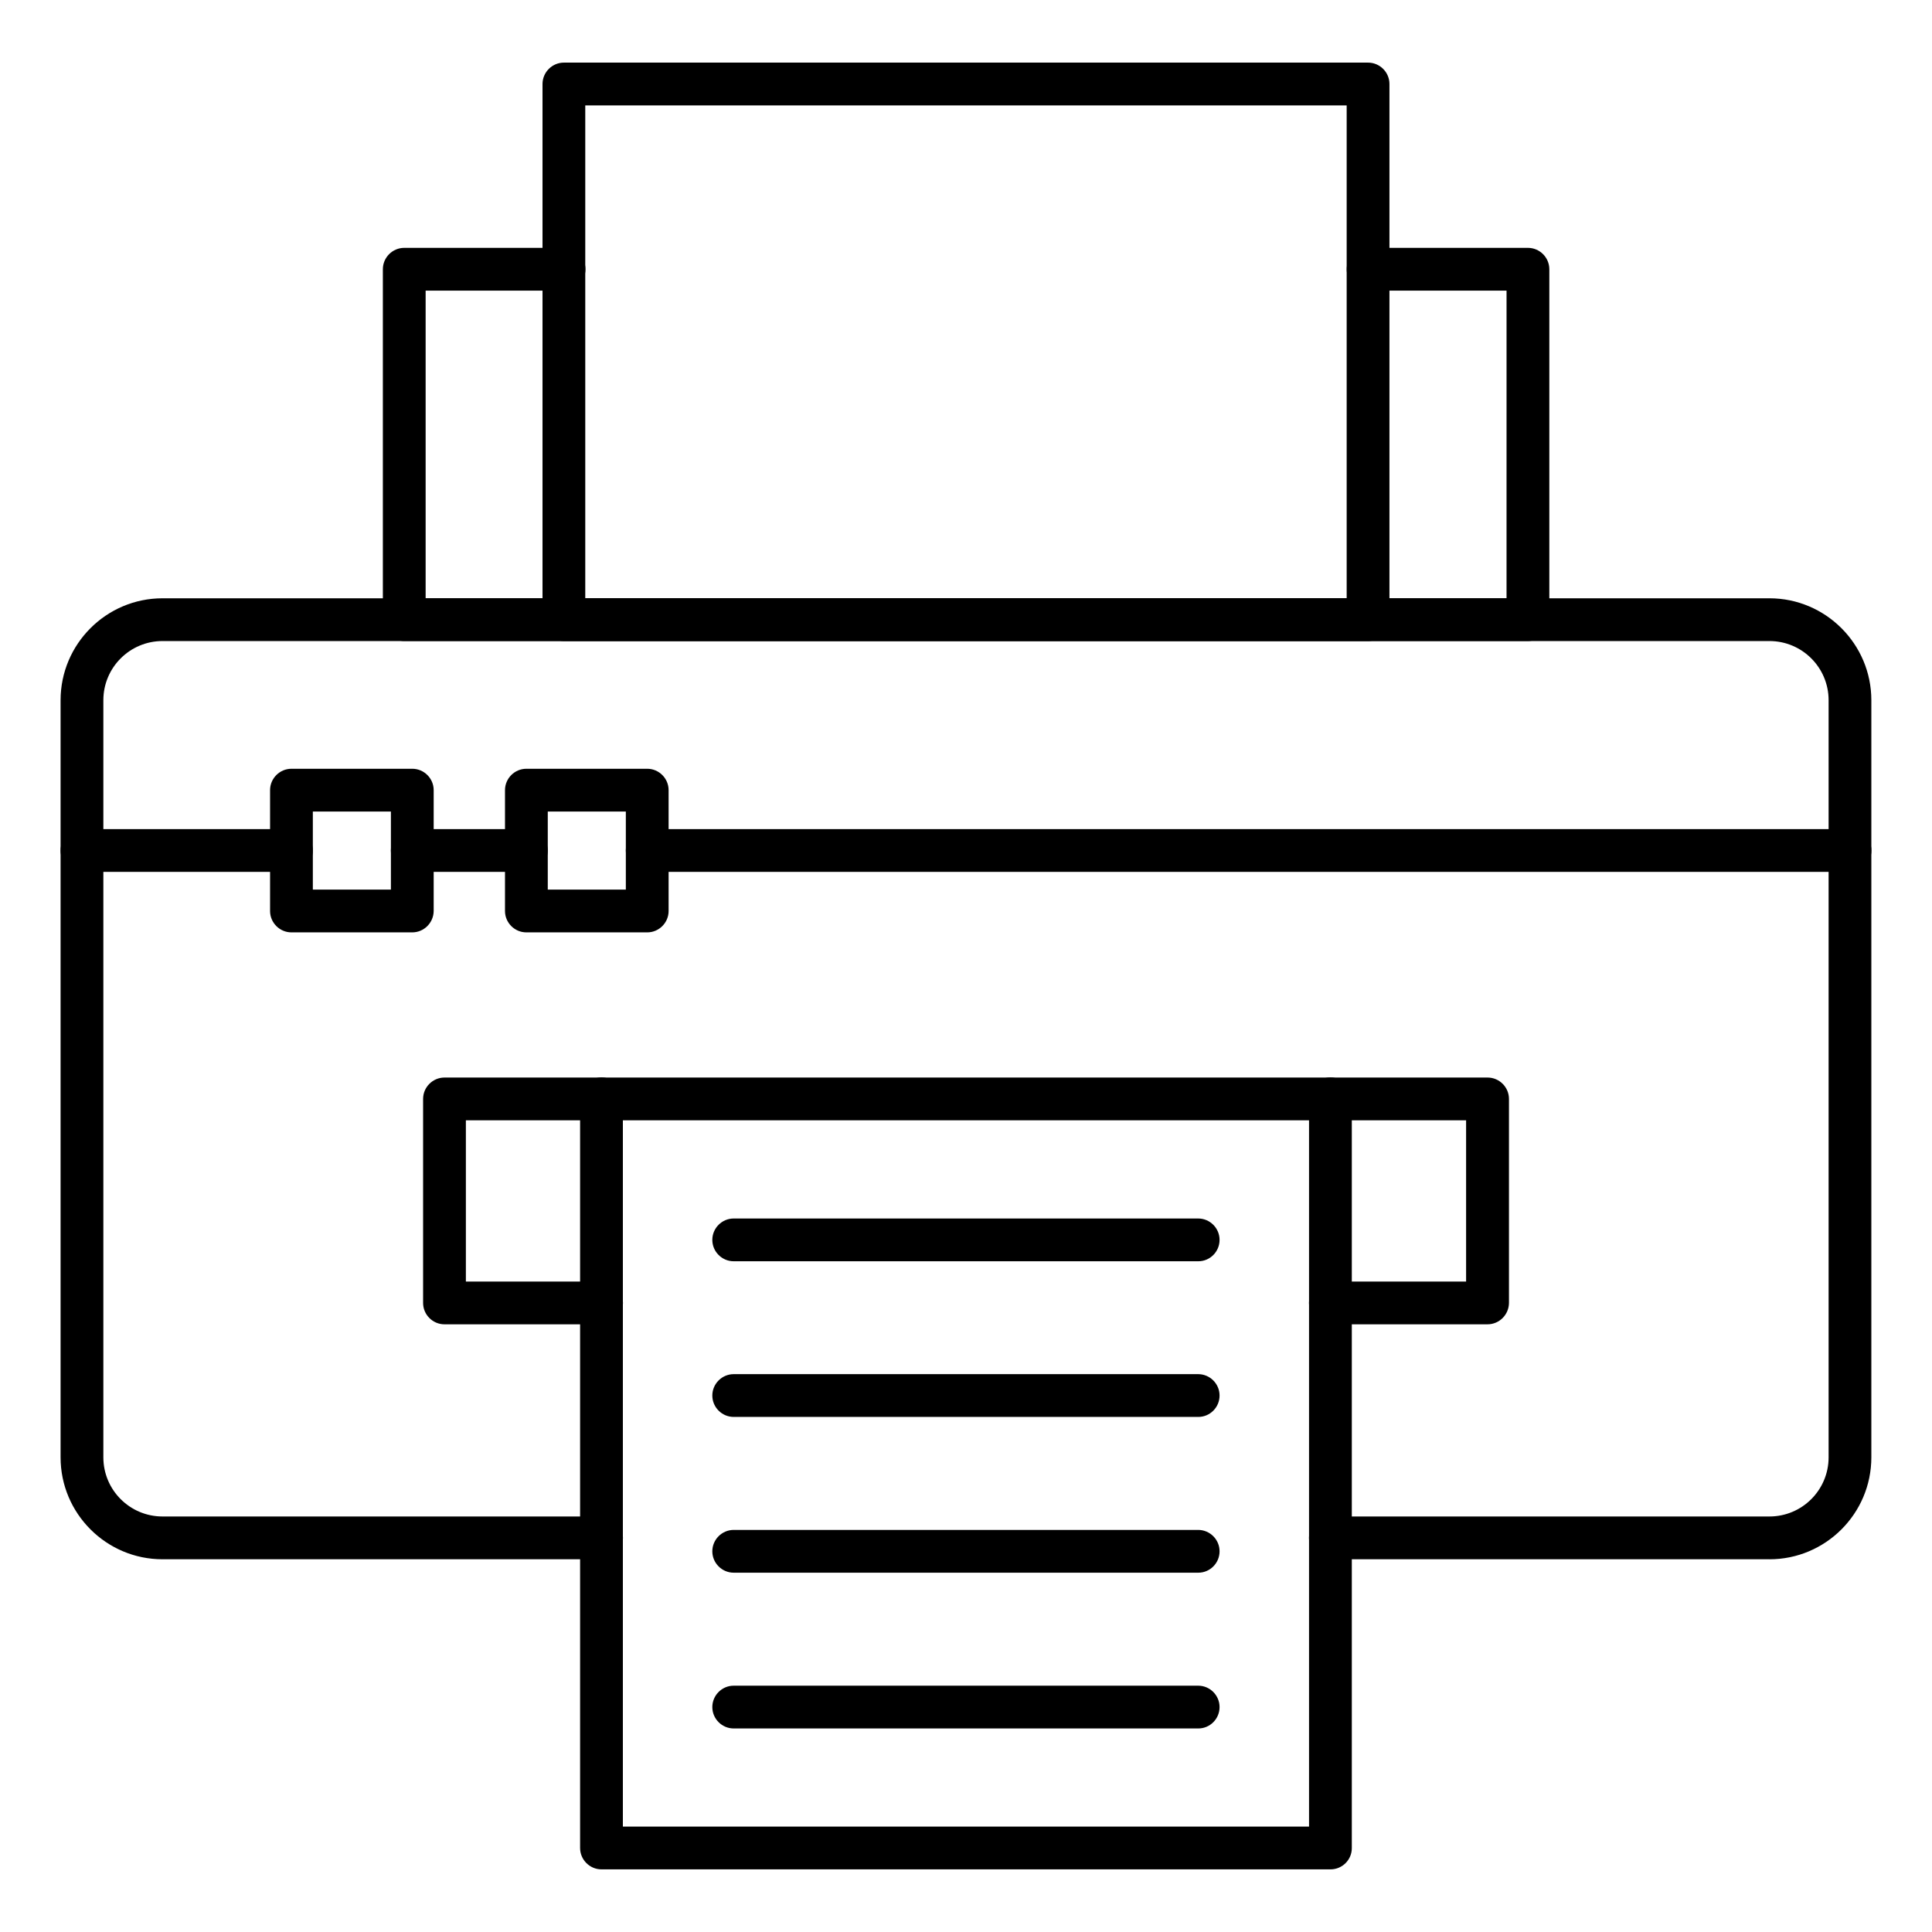 <?xml version="1.0" encoding="UTF-8"?>
<!-- Uploaded to: ICON Repo, www.svgrepo.com, Generator: ICON Repo Mixer Tools -->
<svg fill="#000000" width="800px" height="800px" version="1.1" viewBox="144 144 512 512" xmlns="http://www.w3.org/2000/svg">
 <g>
  <path d="m612.92 557.22h-116.35c-3.117 0-5.668-2.551-5.668-5.668 0-3.117 2.551-5.668 5.668-5.668h116.35c8.66 0 15.68-7.023 15.68-15.68v-200.64c0-8.66-7.023-15.68-15.68-15.68h-425.85c-8.66 0-15.68 7.023-15.68 15.68v200.64c0 8.66 7.023 15.68 15.68 15.68h116.35c3.117 0 5.668 2.551 5.668 5.668s-2.551 5.668-5.668 5.668l-116.35 0.004c-14.895 0-27.016-12.121-27.016-27.016v-200.64c0-14.895 12.121-27.016 27.016-27.016h425.84c14.895 0 27.016 12.121 27.016 27.016v200.64c0.004 14.895-12.117 27.02-27.012 27.02z"/>
  <path d="m506.55 313.88h-213.11c-3.117 0-5.668-2.551-5.668-5.668v-141.95c0-3.117 2.551-5.668 5.668-5.668h213.11c3.117 0 5.668 2.551 5.668 5.668v141.95c0 3.117-2.551 5.668-5.668 5.668zm-207.45-11.336h201.78v-130.61h-201.78z"/>
  <path d="m548.88 313.88h-297.75c-3.117 0-5.668-2.551-5.668-5.668v-92.859c0-3.117 2.551-5.668 5.668-5.668h42.352c3.117 0 5.668 2.551 5.668 5.668 0 3.117-2.551 5.668-5.668 5.668h-36.684v81.523h286.45l0.004-81.523h-36.684c-3.117 0-5.668-2.551-5.668-5.668 0-3.117 2.551-5.668 5.668-5.668h42.352c3.117 0 5.668 2.551 5.668 5.668v92.859c-0.031 3.117-2.551 5.668-5.699 5.668z"/>
  <path d="m538.2 494.96h-41.629c-3.117 0-5.668-2.551-5.668-5.668s2.551-5.668 5.668-5.668h35.961v-42.727h-265.07v42.73h35.961c3.117 0 5.668 2.551 5.668 5.668 0 3.117-2.551 5.668-5.668 5.668l-41.629-0.004c-3.117 0-5.668-2.551-5.668-5.668v-54.062c0-3.117 2.551-5.668 5.668-5.668h276.43c3.117 0 5.668 2.551 5.668 5.668v54.066c-0.031 3.117-2.551 5.664-5.699 5.664z"/>
  <path d="m253.23 391.09h-31.992c-3.117 0-5.668-2.551-5.668-5.668v-32.023c0-3.117 2.551-5.668 5.668-5.668h32.023c3.117 0 5.668 2.551 5.668 5.668v32.023c-0.035 3.117-2.551 5.668-5.699 5.668zm-26.324-11.336h20.688v-20.688h-20.688z"/>
  <path d="m315.52 391.09h-32.023c-3.117 0-5.668-2.551-5.668-5.668v-32.023c0-3.117 2.551-5.668 5.668-5.668h32.023c3.117 0 5.668 2.551 5.668 5.668v32.023c0 3.117-2.551 5.668-5.668 5.668zm-26.355-11.336h20.688v-20.688h-20.688z"/>
  <path d="m221.24 375.06h-55.516c-3.117 0-5.668-2.551-5.668-5.668s2.551-5.668 5.668-5.668h55.512c3.117 0 5.668 2.551 5.668 5.668 0.004 3.117-2.547 5.668-5.664 5.668z"/>
  <path d="m634.27 375.06h-318.75c-3.117 0-5.668-2.551-5.668-5.668s2.551-5.668 5.668-5.668h318.75c3.117 0 5.668 2.551 5.668 5.668s-2.551 5.668-5.668 5.668z"/>
  <path d="m283.49 375.06h-30.23c-3.117 0-5.668-2.551-5.668-5.668s2.551-5.668 5.668-5.668h30.23c3.117 0 5.668 2.551 5.668 5.668s-2.551 5.668-5.668 5.668z"/>
  <path d="m496.61 639.4h-193.21c-3.117 0-5.668-2.551-5.668-5.668v-198.53c0-3.117 2.551-5.668 5.668-5.668 3.117 0 5.668 2.551 5.668 5.668v192.86h181.84v-192.86c0-3.117 2.551-5.668 5.668-5.668 3.117 0 5.668 2.551 5.668 5.668v198.53c0.031 3.117-2.519 5.668-5.637 5.668z"/>
  <path d="m461.56 478.25h-123.12c-3.117 0-5.668-2.551-5.668-5.668s2.551-5.668 5.668-5.668h123.09c3.117 0 5.668 2.551 5.668 5.668s-2.519 5.668-5.637 5.668z"/>
  <path d="m461.56 519.5h-123.12c-3.117 0-5.668-2.551-5.668-5.668s2.551-5.668 5.668-5.668h123.09c3.117 0 5.668 2.551 5.668 5.668s-2.519 5.668-5.637 5.668z"/>
  <path d="m461.56 560.78h-123.12c-3.117 0-5.668-2.551-5.668-5.668s2.551-5.668 5.668-5.668h123.09c3.117 0 5.668 2.551 5.668 5.668s-2.519 5.668-5.637 5.668z"/>
  <path d="m461.56 602.06h-123.12c-3.117 0-5.668-2.551-5.668-5.668s2.551-5.668 5.668-5.668h123.09c3.117 0 5.668 2.551 5.668 5.668s-2.519 5.668-5.637 5.668z"/>
 </g>
</svg>